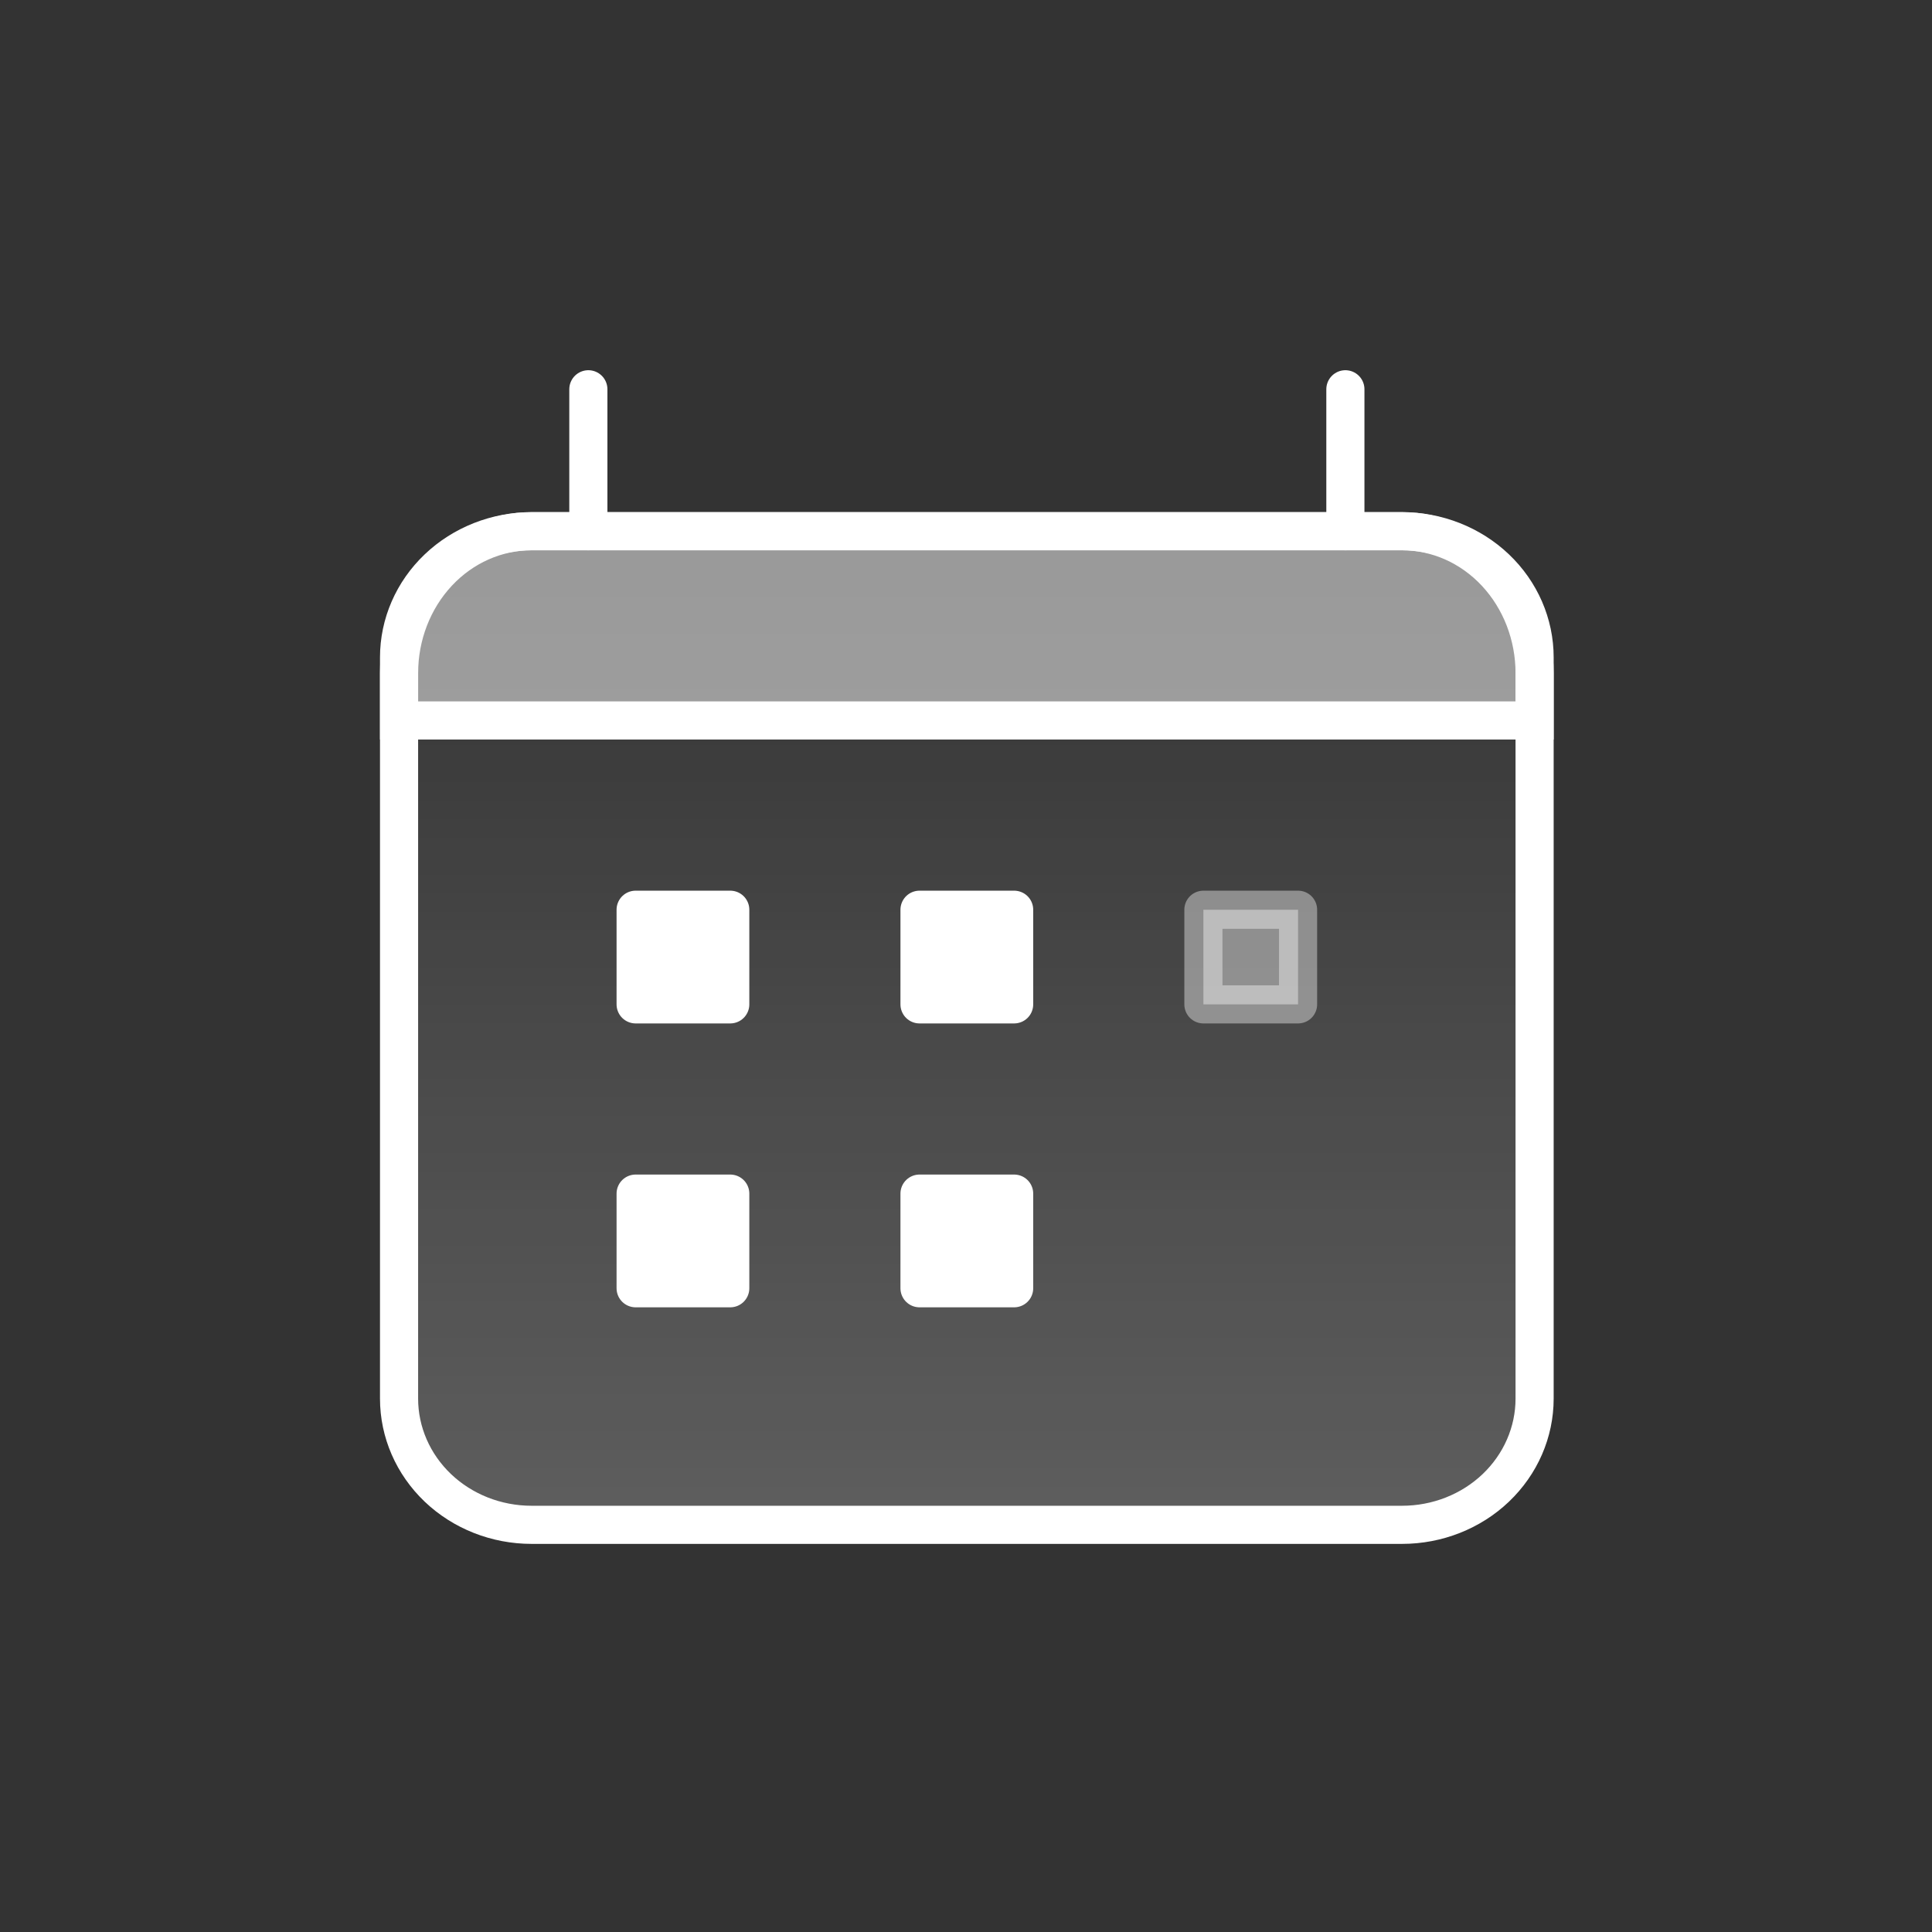 <svg width="49" height="49" viewBox="0 0 49 49" fill="none" xmlns="http://www.w3.org/2000/svg">
<rect x="0" y="0" width="49" height="49" fill="#333333" stroke="none"/>
<path d="M35.561 13.473H13.481C12.59 13.473 11.735 13.81 11.105 14.41C10.475 15.01 10.121 15.824 10.121 16.673V35.473C10.121 36.321 10.475 37.135 11.105 37.736C11.735 38.336 12.59 38.673 13.481 38.673H35.561C36.452 38.673 37.307 38.336 37.937 37.736C38.567 37.135 38.921 36.321 38.921 35.473V16.673C38.921 15.824 38.567 15.01 37.937 14.41C37.307 13.81 36.452 13.473 35.561 13.473Z" fill="url(#paint0_linear_2052_1269)" fill-opacity="0.24" stroke="white" stroke-width="0.967" stroke-linecap="round" stroke-linejoin="round"/>
<path d="M10.121 17.073C10.121 16.118 10.475 15.202 11.105 14.527C11.735 13.852 12.59 13.473 13.481 13.473H35.561C36.452 13.473 37.307 13.852 37.937 14.527C38.567 15.202 38.921 16.118 38.921 17.073V18.273H10.121V17.073Z" fill="white" fill-opacity="0.5" stroke="white" stroke-width="0.967"/>
<path d="M14.922 9.873V13.473M34.122 9.873V13.473" stroke="white" stroke-width="0.967" stroke-linecap="round"/>
<path d="M16.121 25.473V23.073H18.521V25.473H16.121ZM16.121 32.673V30.273H18.521V32.673H16.121ZM23.321 25.473V23.073H25.721V25.473H23.321ZM23.321 32.673V30.273H25.721V32.673H23.321Z" fill="white" stroke="white" stroke-width="0.967" stroke-linecap="round" stroke-linejoin="round"/>
<path opacity="0.4" d="M30.521 25.473V23.073H32.922V25.473H30.521Z" fill="white" stroke="white" stroke-width="0.967" stroke-linecap="round" stroke-linejoin="round"/>
<defs>
<linearGradient id="paint0_linear_2052_1269" x1="26.921" y1="13.473" x2="26.921" y2="42.273" gradientUnits="userSpaceOnUse">
<stop stop-color="white" stop-opacity="0"/>
<stop offset="1" stop-color="white"/>
</linearGradient>
</defs>
</svg>
